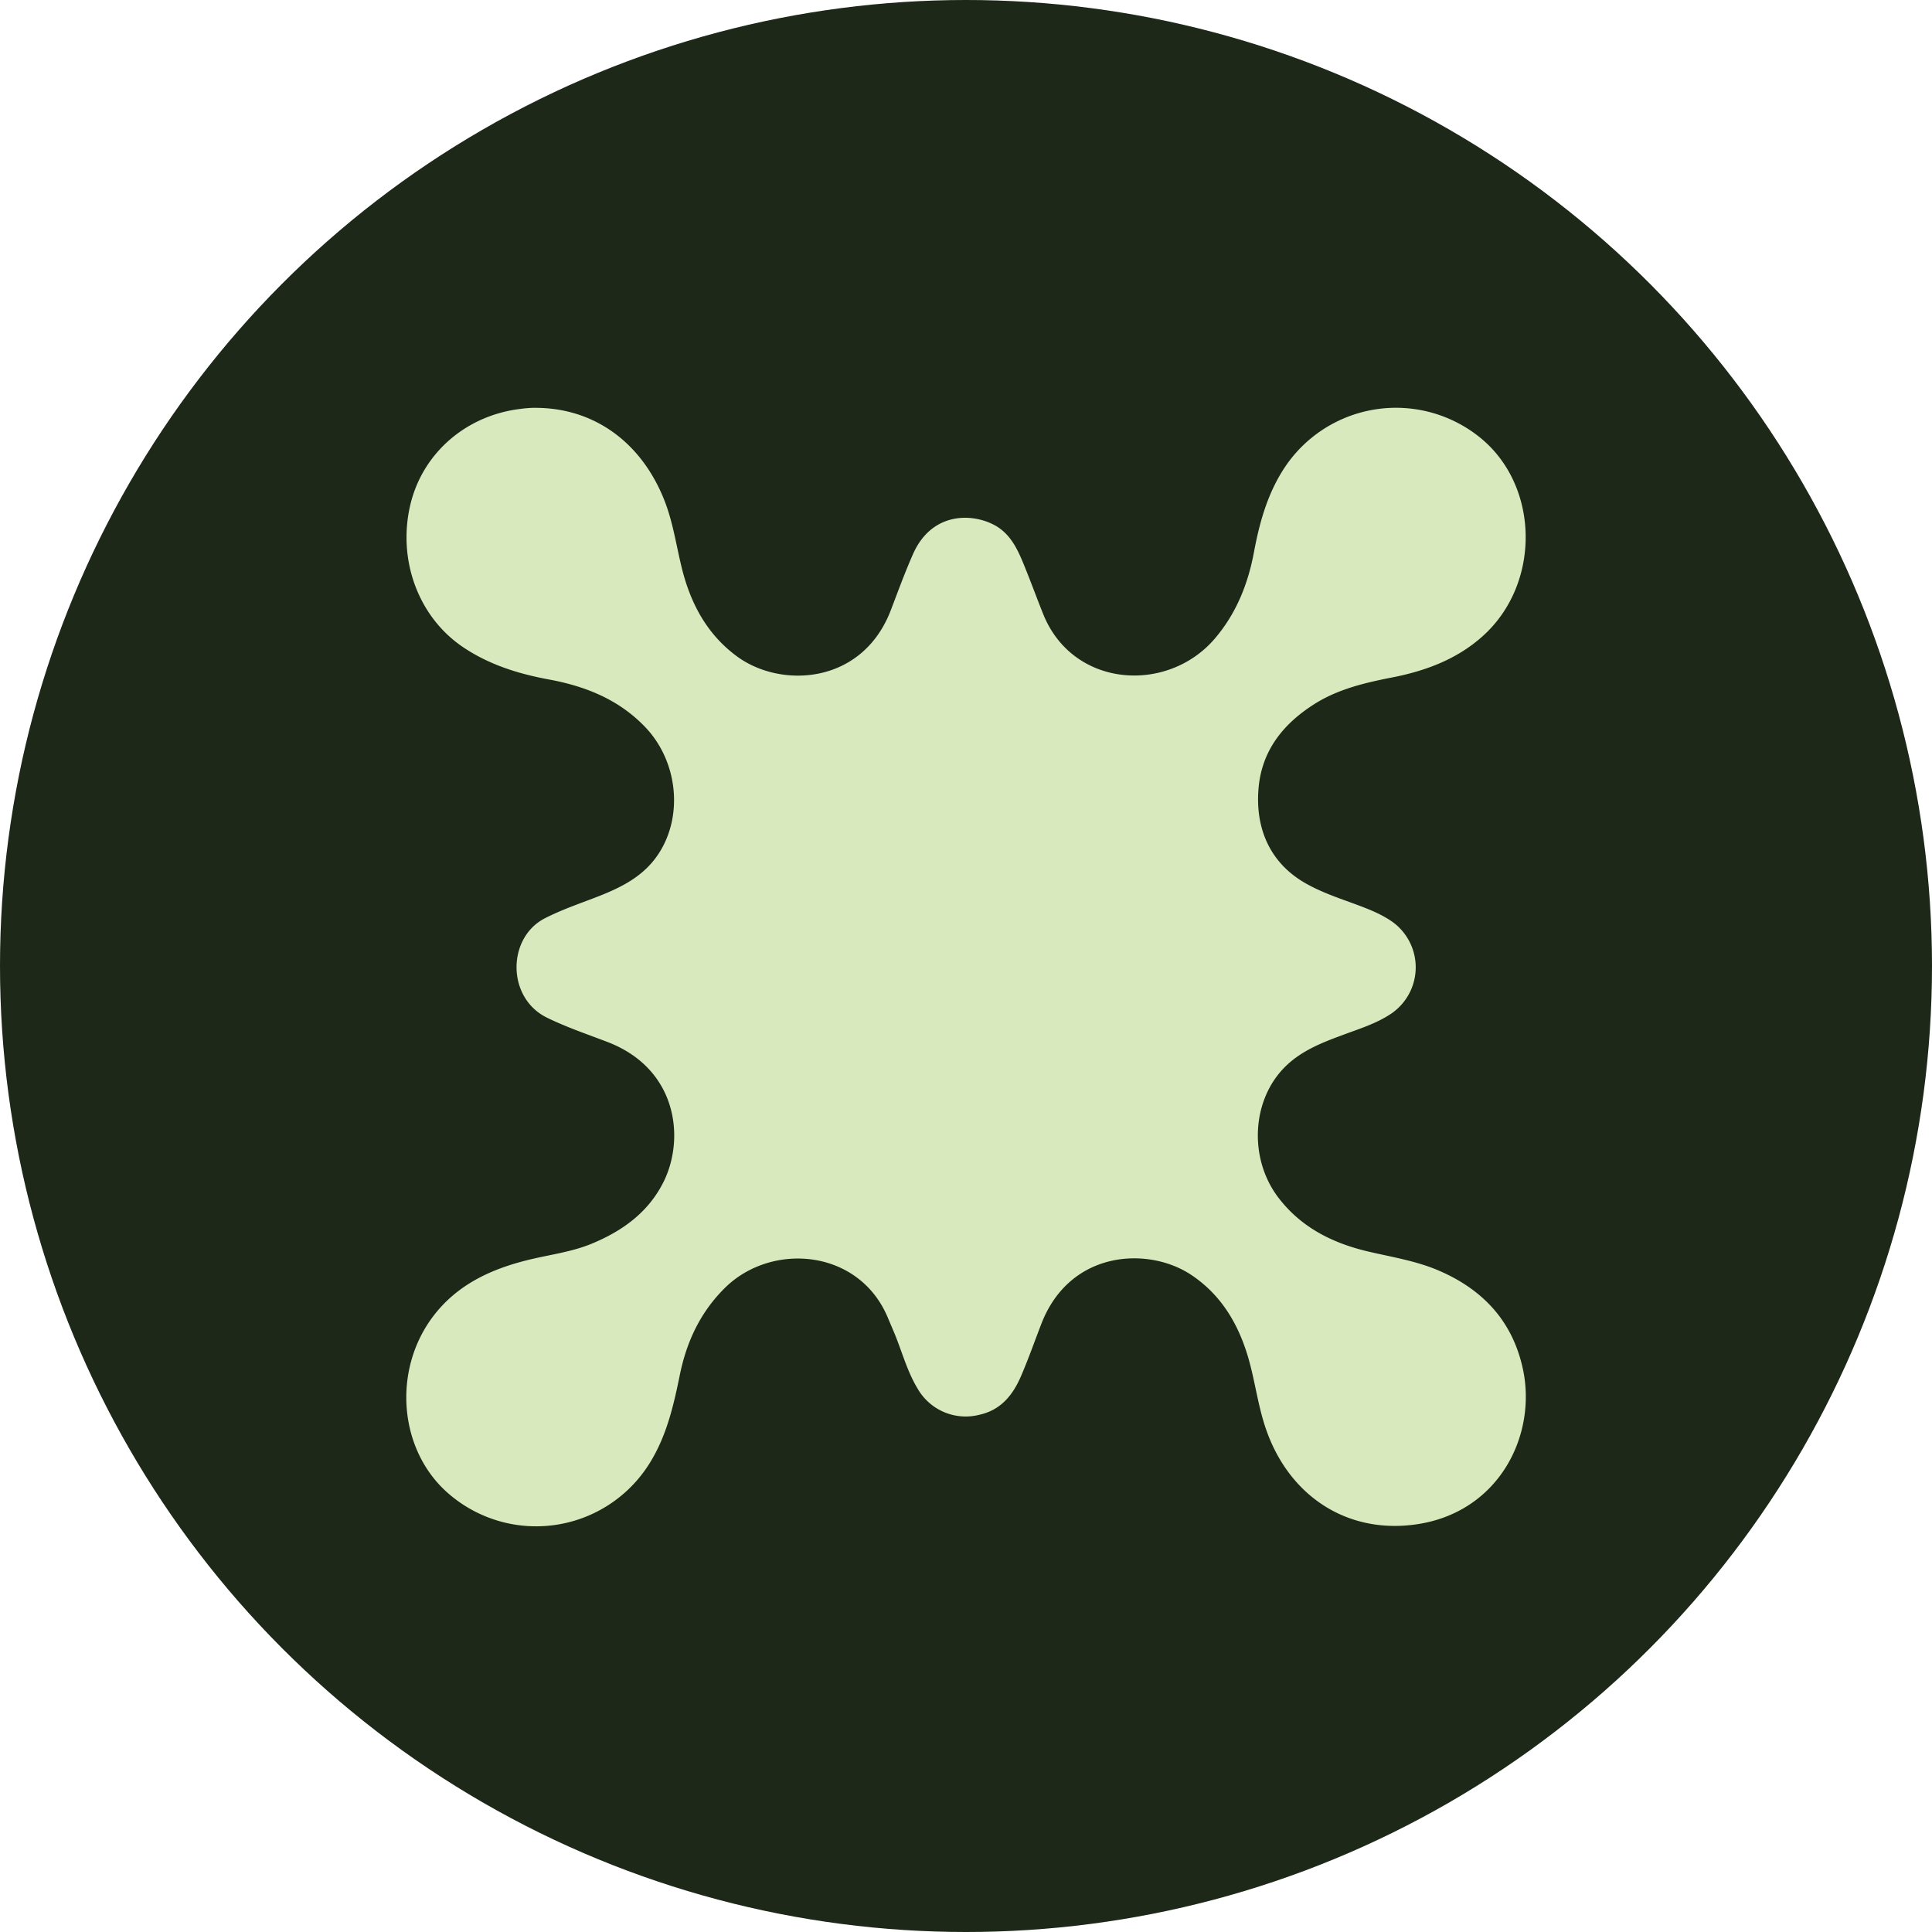 <svg width="30" height="30" viewBox="0 0 30 30" fill="none" xmlns="http://www.w3.org/2000/svg"><circle cx="15" cy="15" r="15" fill="#1D2818"/><path d="M8.314 6.333c.903 0 1.635.526 1.994 1.415.14.344.19.71.278 1.068.136.552.39 1.033.86 1.378.682.5 1.946.438 2.388-.723.11-.288.216-.578.34-.86.284-.652.901-.651 1.263-.46.24.127.355.357.452.594.107.26.203.523.307.784.459 1.154 1.928 1.248 2.665.39.334-.39.517-.846.61-1.343.088-.47.214-.923.484-1.327a2.075 2.075 0 0 1 3.062-.426c.892.76.9 2.247.013 3.049-.402.364-.892.546-1.416.648-.422.083-.838.18-1.208.415-.49.312-.821.732-.865 1.326-.044.574.155 1.128.736 1.457.27.153.566.245.854.354.173.066.342.137.494.245a.87.87 0 0 1-.014 1.417c-.235.161-.506.241-.768.34-.335.123-.666.255-.918.522-.494.523-.527 1.408-.074 2.001.347.455.824.698 1.367.83.376.09.76.147 1.12.301.69.296 1.151.789 1.31 1.533.221 1.034-.38 2.23-1.663 2.41-1.058.15-1.957-.43-2.321-1.463-.13-.367-.173-.754-.281-1.125-.153-.523-.419-.974-.882-1.284-.663-.445-1.887-.394-2.332.76-.104.27-.2.543-.315.81-.124.288-.308.523-.64.598a.86.86 0 0 1-.965-.404c-.162-.267-.24-.567-.357-.852l-.113-.267c-.453-1.052-1.797-1.158-2.518-.45-.382.375-.598.834-.704 1.352-.098.483-.208.962-.478 1.388a2.075 2.075 0 0 1-3.101.47c-.787-.666-.896-1.931-.24-2.78.369-.477.88-.714 1.448-.856.33-.083.671-.122.99-.251.488-.2.898-.493 1.135-.98.325-.671.203-1.741-.875-2.156-.318-.122-.64-.23-.947-.381-.623-.309-.615-1.238-.03-1.54.26-.133.533-.226.803-.33.325-.126.639-.272.87-.546.49-.585.435-1.527-.12-2.101-.408-.423-.923-.628-1.488-.732-.475-.088-.929-.229-1.335-.503-.682-.46-1.013-1.33-.824-2.182.177-.798.832-1.39 1.666-1.51.1-.014.201-.025.283-.023" fill="#D8E9BD"/></svg>
